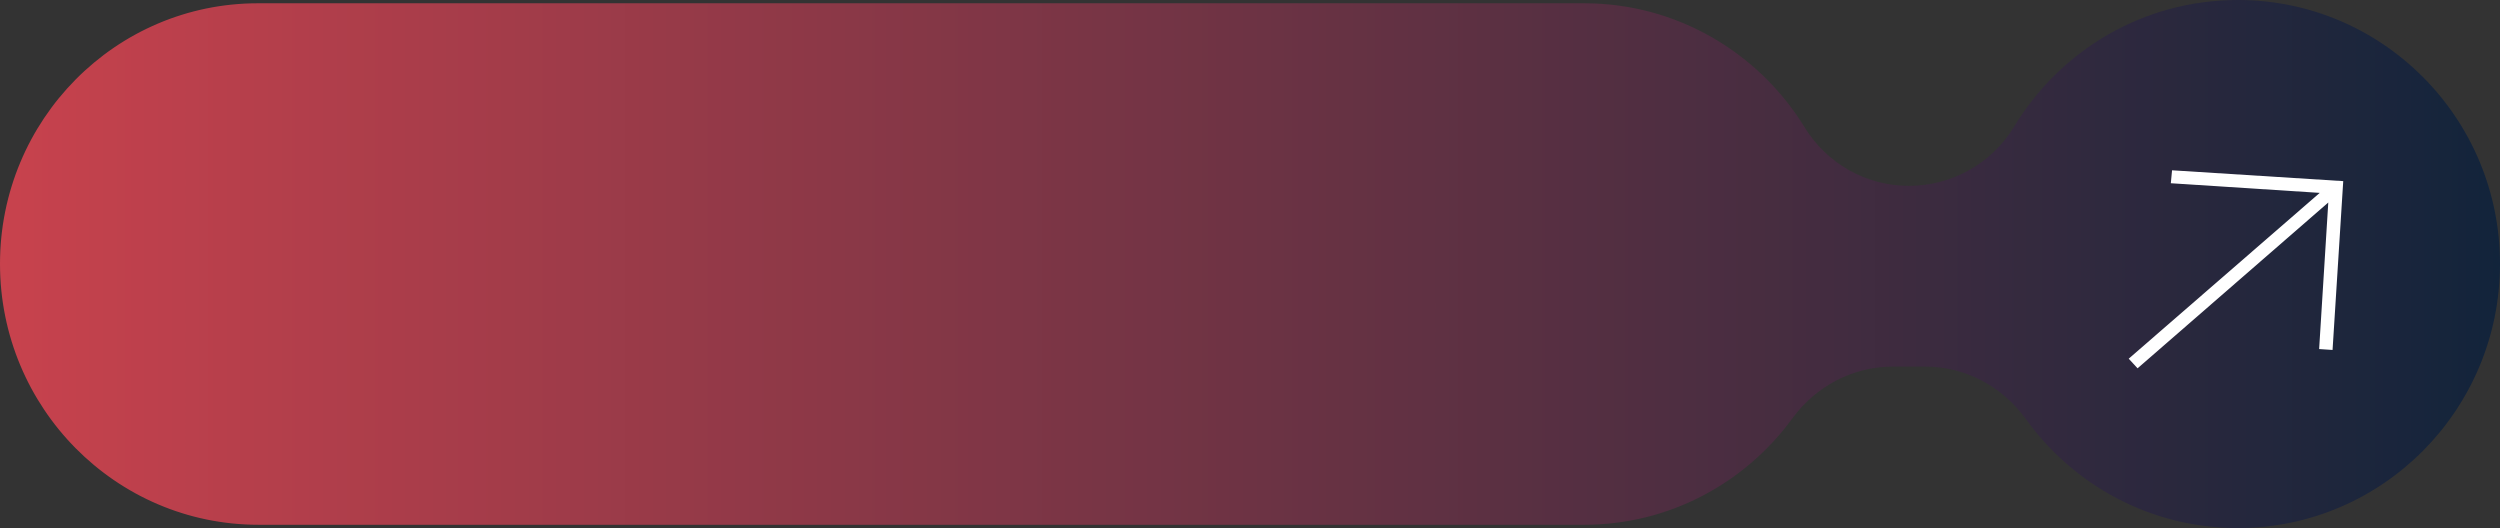 <?xml version="1.0" encoding="UTF-8"?> <svg xmlns="http://www.w3.org/2000/svg" width="303" height="64" viewBox="0 0 303 64" fill="none"><rect x="0" y="0" width="303" height="64" fill="#333333" stroke="none"/><path fill-rule="evenodd" clip-rule="evenodd" d="M271.228 -1.66723e-06C259.745 -1.66723e-06 249.667 6.139 244.101 15.371C241.383 19.831 236.563 22.526 231.348 22.526C226.177 22.526 221.399 19.831 218.683 15.371C213.161 6.404 203.257 0.397 191.994 0.397H31.335C14.024 0.354 0 14.531 0 31.978C0 49.425 14.024 63.603 31.335 63.603H191.994C202.335 63.603 211.539 58.523 217.236 50.706C220.085 46.818 224.555 44.433 229.375 44.433H233.364C238.185 44.433 242.654 46.818 245.504 50.749C251.287 58.788 260.622 64 271.228 64C288.758 64 303 49.645 303 31.978C303 14.31 288.758 -1.66723e-06 271.228 -1.66723e-06Z" fill="url(#paint0_linear_428_63)"></path><path fill-rule="evenodd" clip-rule="evenodd" d="M263.253 20.64L263.104 22.209L281.152 23.376L258 43.473L259.072 44.64L282.188 24.543L281.079 42.306L282.706 42.415L284 21.953L263.253 20.64Z" fill="white"></path><defs><linearGradient id="paint0_linear_428_63" x1="0" y1="32" x2="303" y2="32" gradientUnits="userSpaceOnUse"><stop stop-color="#C8424D"></stop><stop offset="1" stop-color="#12243B"></stop></linearGradient></defs></svg> 